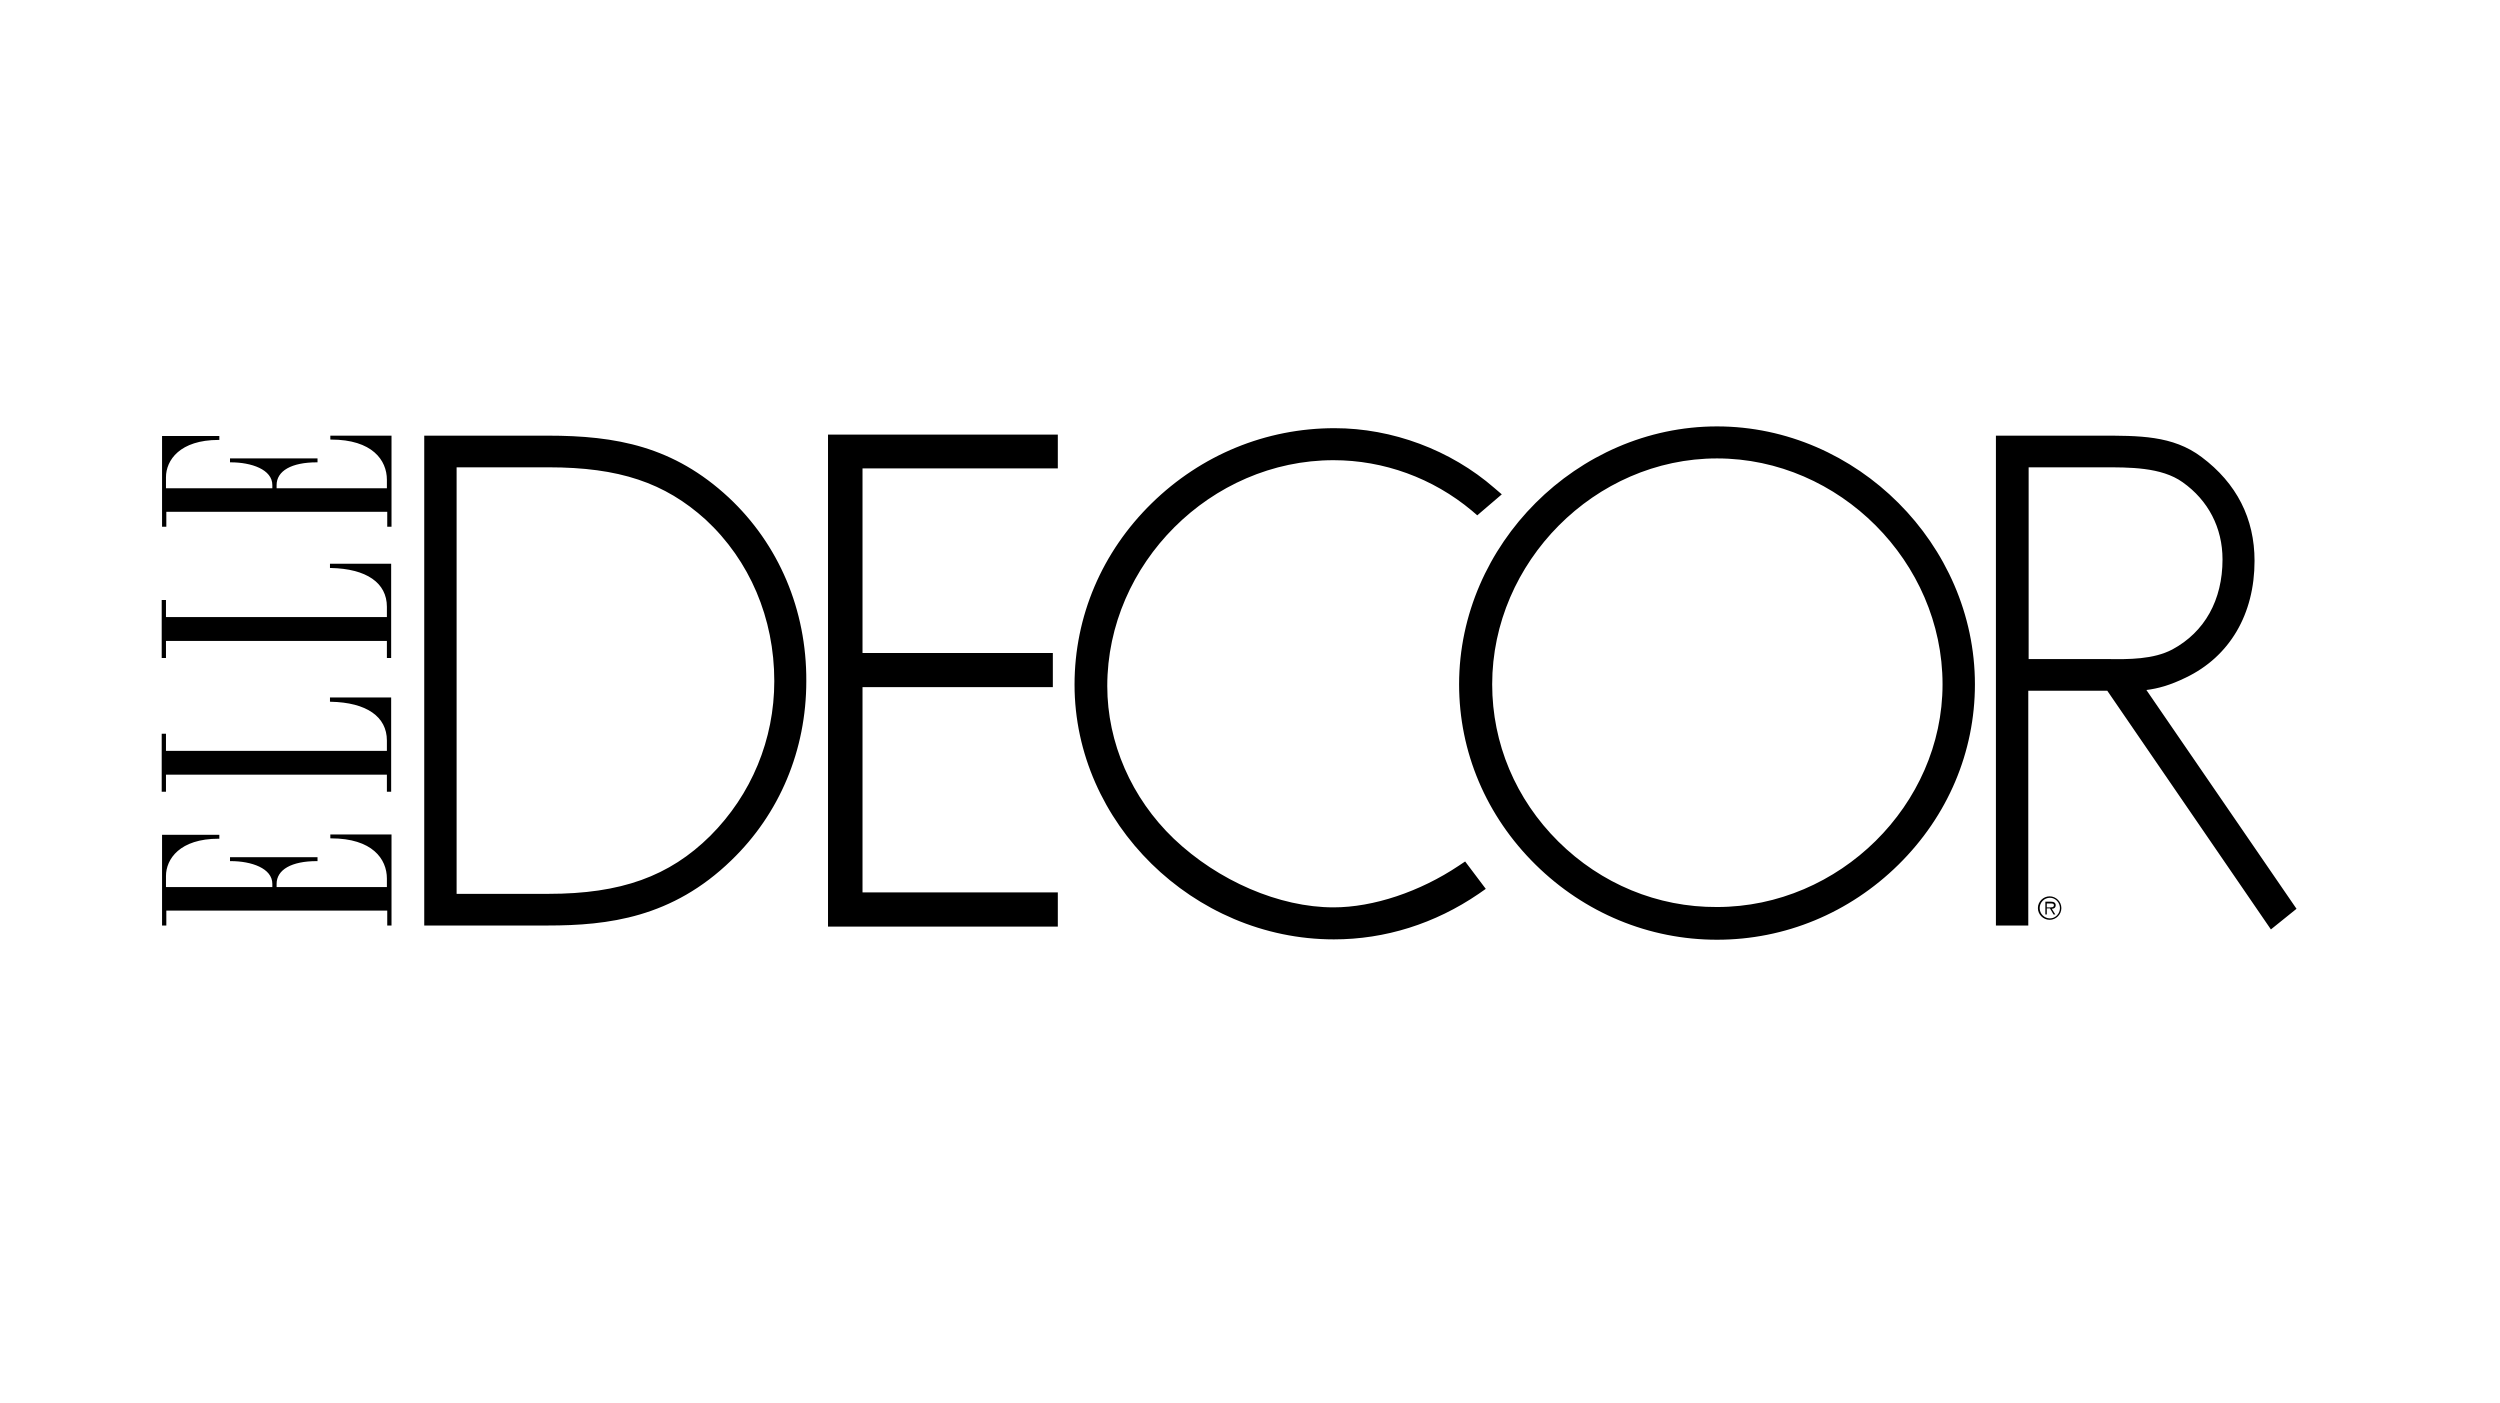 <svg width="360" height="202" viewBox="0 0 360 202" fill="none" xmlns="http://www.w3.org/2000/svg">
<g clip-path="url(#clip0_554_972)">
<path d="M104.941 71.647C97.001 64.271 88.753 62.734 78.866 62.734H61.091V133.273H78.866C87.575 133.273 96.796 132.146 105.3 123.899C112.266 117.188 116.108 108.018 116.108 98.08C116.16 87.835 112.164 78.409 104.941 71.647ZM111.498 98.08C111.498 106.482 108.22 114.422 102.277 120.364C96.386 126.204 89.419 128.714 78.969 128.714H65.752V67.293H78.969C89.163 67.293 95.72 69.496 101.611 74.823C107.963 80.714 111.498 89.013 111.498 98.08ZM309.081 99.361C310.72 99.156 312.462 98.695 314.767 97.568C321.068 94.546 324.654 88.45 324.654 80.766C324.654 74.67 322.092 69.598 317.021 65.807C312.871 62.682 308.005 62.734 302.319 62.734H300.577H287.412V133.273H292.073V99.463H303.446C304.163 100.488 327.01 133.837 327.01 133.837L330.698 130.866L309.081 99.361ZM320.043 80.561C320.043 86.401 317.482 91.011 312.82 93.521C310.105 94.956 306.57 94.956 303.394 94.904H302.472H292.124V67.293H301.755H302.78C306.57 67.293 311.232 67.242 314.306 69.445C317.994 72.057 320.043 76.002 320.043 80.561ZM119.233 62.58V133.427H152.326V128.509H124.202V98.951H151.609V94.033H124.202V67.447H152.326V62.58H119.233ZM210.059 124.667C204.475 128.407 197.764 130.661 192.027 130.661C184.24 130.661 175.429 126.87 169.026 120.774C162.93 114.934 159.446 106.943 159.446 98.798C159.446 81.175 174.354 66.268 192.027 66.268C199.25 66.268 206.319 68.83 211.954 73.543L212.723 74.209L216.257 71.186L215.181 70.264C208.881 64.783 200.479 61.658 192.181 61.658C182.294 61.658 172.97 65.5 165.85 72.467C158.678 79.485 154.734 88.757 154.734 98.593C154.734 118.469 171.843 135.271 192.078 135.271C199.455 135.271 206.627 133.017 212.927 128.714L213.952 127.997L210.981 124.052L210.059 124.667ZM247.25 61.402C227.117 61.402 210.11 78.409 210.11 98.541C210.11 108.275 214.003 117.495 221.124 124.514C228.193 131.48 237.465 135.322 247.25 135.322C257.034 135.322 266.306 131.48 273.375 124.514C280.496 117.495 284.389 108.275 284.389 98.541C284.389 78.409 267.382 61.402 247.25 61.402ZM224.402 121.184C218.255 115.088 214.874 107.045 214.874 98.541C214.874 80.919 229.679 66.012 247.25 66.012C264.872 66.012 279.727 80.919 279.727 98.541C279.727 115.907 264.872 130.61 247.25 130.61C238.695 130.661 230.55 127.28 224.402 121.184ZM47.567 120.159V120.723H47.669C53.611 120.723 55.712 123.694 55.712 126.511V127.741H39.831V127.28C39.831 125.231 41.983 124.001 45.62 124.001H45.723V123.438H33.121V124.001H33.223C36.194 124.001 39.217 125.026 39.217 127.28V127.741H23.9V126.153C23.9 123.694 25.898 120.774 31.482 120.774H31.584V120.21H23.336V133.273H23.951V131.122H55.763V133.273H56.378V120.159H47.567ZM47.516 100.437V101.052H47.618C52.792 101.154 55.712 103.203 55.712 106.635V108.121H23.9V105.662H23.285V114.012H23.9V111.553H55.712V114.012H56.327V100.437H47.516ZM47.516 81.175V81.79H47.618C52.792 81.893 55.712 83.942 55.712 87.374V88.859H23.9V86.401H23.285V94.751H23.9V92.292H55.712V94.751H56.327V81.175H47.516ZM56.224 62.734H47.567V63.297H47.669C53.611 63.297 55.712 66.268 55.712 69.086V70.315H39.831V69.854C39.831 67.805 41.983 66.576 45.62 66.576H45.723V66.012H33.121V66.576H33.223C36.194 66.576 39.217 67.6 39.217 69.854V70.315H23.9V68.727C23.9 66.268 25.898 63.349 31.482 63.349H31.584V62.785H23.336V75.848H23.951V73.696H55.763V75.848H56.378V62.734C56.327 62.734 56.224 62.734 56.224 62.734ZM293.456 130.763C293.456 129.841 294.225 129.073 295.147 129.073C296.069 129.073 296.837 129.841 296.837 130.763C296.837 131.685 296.069 132.454 295.147 132.454C294.225 132.454 293.456 131.685 293.456 130.763ZM296.632 130.763C296.632 129.944 295.966 129.278 295.198 129.278C294.378 129.278 293.712 129.944 293.712 130.763C293.712 131.583 294.378 132.249 295.198 132.249C295.966 132.249 296.632 131.583 296.632 130.763ZM295.966 131.685H295.71L295.198 130.814H294.737V131.685H294.532V129.841H295.352C295.813 129.841 296.018 130.046 296.018 130.353C296.018 130.712 295.762 130.866 295.454 130.866L295.966 131.685ZM295.096 130.661C295.352 130.661 295.762 130.712 295.762 130.353C295.762 130.097 295.505 130.097 295.249 130.097H294.737V130.661H295.096Z" fill="black"></path>
</g>
<defs>
<clipPath id="clip0_554_972">
<rect width="360" height="202" fill="white"></rect>
</clipPath>
</defs>
</svg>
